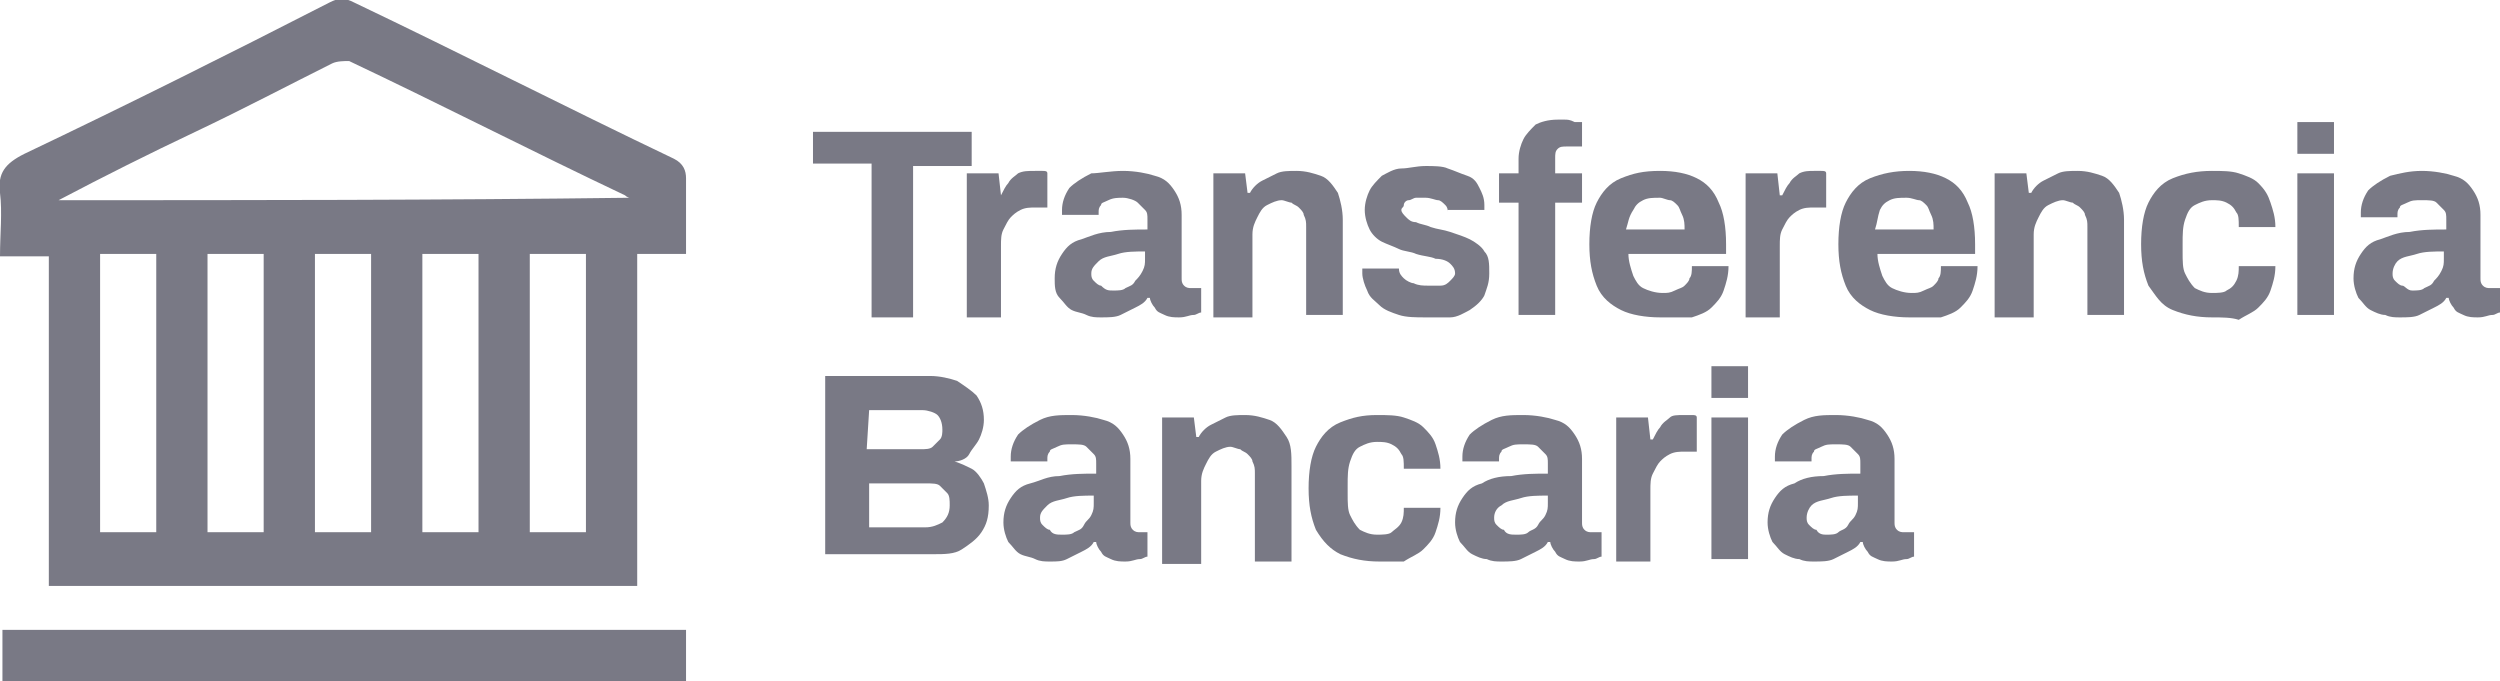 <?xml version="1.0" encoding="utf-8"?>
<!-- Generator: Adobe Illustrator 25.2.1, SVG Export Plug-In . SVG Version: 6.00 Build 0)  -->
<svg version="1.1" id="Capa_1" xmlns="http://www.w3.org/2000/svg" xmlns:xlink="http://www.w3.org/1999/xlink" x="0px" y="0px"
	 width="102.4px" height="27.9px" viewBox="0 0 102.4 27.9" style="enable-background:new 0 0 102.4 27.9;" xml:space="preserve">
<style type="text/css">
	.st0{fill:#797985;}
</style>
<g>
	<g>
		<path class="st0" d="M28.1,25.8c0,0.7,0,1.4,0,2.1c-9.3,0-18.7,0-28,0c0-0.7,0-1.4,0-2.1C9.4,25.8,18.7,25.8,28.1,25.8z"/>
		<path class="st0" d="M27.6,6.5c-4.4-2.1-8.7-4.3-13.1-6.4c-0.4-0.2-0.6-0.2-1,0C9.4,2.2,5.2,4.3,1,6.3C0.2,6.7-0.1,7.1,0,7.9
			s0,1.7,0,2.6c0.7,0,1.4,0,2,0c0,4.5,0,9,0,13.5c8,0,16.1,0,24.1,0c0-4.5,0-9,0-13.6c0.6,0,1.3,0,2,0c0-1.1,0-2.1,0-3.1
			C28.1,7,28,6.7,27.6,6.5z M6.4,21.8H4.1V10.4h2.3C6.4,10.4,6.4,21.8,6.4,21.8z M10.8,21.8H8.5V10.4h2.3V21.8z M15.2,21.8h-2.3
			V10.4h2.3V21.8z M19.6,21.8h-2.3V10.4h2.3V21.8z M24,21.8h-2.3V10.4H24V21.8z M2.4,8.2C2.4,8.2,2.3,8.1,2.4,8.2
			c1.9-1,3.7-1.9,5.6-2.8s3.8-1.9,5.6-2.8c0.2-0.1,0.5-0.1,0.7-0.1c3.8,1.8,7.5,3.7,11.3,5.5c0,0,0.1,0.1,0.2,0.1
			C18,8.2,10.2,8.2,2.4,8.2z"/>
	</g>
	<g>
		<path class="st0" d="M35.7,12.9V6.7h-2.4V5.4h6.5v1.4h-2.4V13h-1.7V12.9z"/>
		<path class="st0" d="M39.6,12.9V7.1h1.3L41,8l0,0c0.1-0.2,0.2-0.4,0.3-0.5c0.1-0.2,0.3-0.3,0.4-0.4C41.9,7,42.1,7,42.4,7
			c0.1,0,0.2,0,0.3,0s0.2,0,0.2,0.1v1.4h-0.5c-0.2,0-0.4,0-0.6,0.1c-0.2,0.1-0.3,0.2-0.4,0.3c-0.1,0.1-0.2,0.3-0.3,0.5
			S41,9.8,41,10.1V13h-1.4V12.9z"/>
		<path class="st0" d="M45.1,13c-0.2,0-0.4,0-0.6-0.1s-0.4-0.1-0.6-0.2c-0.2-0.1-0.3-0.3-0.5-0.5s-0.2-0.5-0.2-0.8
			c0-0.4,0.1-0.7,0.3-1s0.4-0.5,0.8-0.6c0.3-0.1,0.7-0.3,1.2-0.3c0.5-0.1,1-0.1,1.5-0.1V9c0-0.2,0-0.3-0.1-0.4
			c-0.1-0.1-0.2-0.2-0.3-0.3S46.2,8.1,46,8.1s-0.4,0-0.6,0.1c-0.2,0.1-0.3,0.1-0.3,0.2C45,8.5,45,8.6,45,8.7v0.1h-1.5V8.7V8.6
			c0-0.3,0.1-0.6,0.3-0.9c0.2-0.2,0.5-0.4,0.9-0.6C45,7.1,45.5,7,46,7s1,0.1,1.3,0.2c0.4,0.1,0.6,0.3,0.8,0.6s0.3,0.6,0.3,1v2.6
			c0,0.1,0,0.2,0.1,0.3s0.2,0.1,0.3,0.1h0.4v1c-0.1,0-0.2,0.1-0.3,0.1c-0.2,0-0.3,0.1-0.6,0.1c-0.2,0-0.4,0-0.6-0.1
			c-0.2-0.1-0.3-0.1-0.4-0.3c-0.1-0.1-0.2-0.3-0.2-0.4H47c-0.1,0.2-0.3,0.3-0.5,0.4c-0.2,0.1-0.4,0.2-0.6,0.3
			C45.7,13,45.4,13,45.1,13z M45.6,11.9c0.2,0,0.4,0,0.5-0.1c0.2-0.1,0.3-0.1,0.4-0.3c0.1-0.1,0.2-0.2,0.3-0.4s0.1-0.3,0.1-0.5v-0.3
			c-0.4,0-0.8,0-1.1,0.1s-0.6,0.1-0.8,0.3s-0.3,0.3-0.3,0.5c0,0.1,0,0.2,0.1,0.3s0.2,0.2,0.3,0.2C45.3,11.9,45.4,11.9,45.6,11.9z"/>
		<path class="st0" d="M49.7,12.9V7.1H51l0.1,0.8h0.1c0.1-0.2,0.3-0.4,0.5-0.5s0.4-0.2,0.6-0.3C52.5,7,52.8,7,53.1,7
			c0.4,0,0.7,0.1,1,0.2s0.5,0.4,0.7,0.7C54.9,8.2,55,8.6,55,9v3.9h-1.5V9.3c0-0.2,0-0.3-0.1-0.5c0-0.1-0.1-0.2-0.2-0.3
			c-0.1-0.1-0.2-0.1-0.3-0.2c-0.1,0-0.3-0.1-0.4-0.1c-0.2,0-0.4,0.1-0.6,0.2c-0.2,0.1-0.3,0.3-0.4,0.5c-0.1,0.2-0.2,0.4-0.2,0.7V13
			h-1.6V12.9z"/>
		<path class="st0" d="M58.4,13c-0.4,0-0.8,0-1.1-0.1s-0.6-0.2-0.8-0.4s-0.4-0.3-0.5-0.6c-0.1-0.2-0.2-0.5-0.2-0.7v-0.1V11h1.5l0,0
			l0,0c0,0.2,0.1,0.3,0.2,0.4c0.1,0.1,0.3,0.2,0.4,0.2c0.2,0.1,0.4,0.1,0.6,0.1c0.2,0,0.3,0,0.5,0s0.3-0.1,0.4-0.2
			c0.1-0.1,0.2-0.2,0.2-0.3c0-0.2-0.1-0.3-0.2-0.4s-0.3-0.2-0.6-0.2c-0.2-0.1-0.5-0.1-0.8-0.2c-0.2-0.1-0.5-0.1-0.7-0.2
			c-0.2-0.1-0.5-0.2-0.7-0.3s-0.4-0.3-0.5-0.5s-0.2-0.5-0.2-0.8S56,8,56.1,7.8s0.3-0.4,0.5-0.6c0.2-0.1,0.5-0.3,0.8-0.3
			s0.6-0.1,1-0.1c0.3,0,0.7,0,0.9,0.1c0.3,0.1,0.5,0.2,0.8,0.3s0.4,0.3,0.5,0.5s0.2,0.4,0.2,0.7c0,0.1,0,0.1,0,0.1v0.1h-1.5v0.1
			c0-0.1,0-0.2-0.1-0.3S59,8.2,58.9,8.2s-0.3-0.1-0.5-0.1c-0.1,0-0.3,0-0.4,0s-0.2,0.1-0.3,0.1s-0.2,0.1-0.2,0.2
			c0,0.1-0.1,0.1-0.1,0.2c0,0.1,0.1,0.2,0.2,0.3C57.7,9,57.8,9.1,58,9.1c0.2,0.1,0.4,0.1,0.6,0.2c0.3,0.1,0.5,0.1,0.8,0.2
			s0.6,0.2,0.8,0.3s0.5,0.3,0.6,0.5c0.2,0.2,0.2,0.5,0.2,0.9s-0.1,0.6-0.2,0.9c-0.1,0.2-0.3,0.4-0.6,0.6C60,12.8,59.7,13,59.4,13
			S58.8,13,58.4,13z"/>
		<path class="st0" d="M62.2,12.9V8.3h-0.8V7.1h0.8V6.5c0-0.3,0.1-0.6,0.2-0.8c0.1-0.2,0.3-0.4,0.5-0.6c0.2-0.1,0.5-0.2,0.9-0.2
			c0.1,0,0.2,0,0.3,0c0.1,0,0.2,0,0.4,0.1c0.1,0,0.2,0,0.3,0v1h-0.6c-0.2,0-0.3,0-0.4,0.1c-0.1,0.1-0.1,0.2-0.1,0.4v0.6h1.1v1.2
			h-1.1v4.6H62.2z"/>
		<path class="st0" d="M68,13c-0.6,0-1.2-0.1-1.6-0.3s-0.8-0.5-1-1s-0.3-1-0.3-1.7s0.1-1.3,0.3-1.7c0.2-0.4,0.5-0.8,1-1S67.3,7,68,7
			c0.6,0,1.1,0.1,1.5,0.3s0.7,0.5,0.9,1c0.2,0.4,0.3,1,0.3,1.7v0.4h-4c0,0.3,0.1,0.6,0.2,0.9c0.1,0.2,0.2,0.4,0.4,0.5
			s0.5,0.2,0.8,0.2c0.2,0,0.3,0,0.5-0.1s0.3-0.1,0.4-0.2c0.1-0.1,0.2-0.2,0.2-0.3c0.1-0.1,0.1-0.3,0.1-0.5h1.5c0,0.4-0.1,0.7-0.2,1
			s-0.3,0.5-0.5,0.7s-0.5,0.3-0.8,0.4C68.7,13,68.4,13,68,13z M66.6,9.4H69c0-0.2,0-0.4-0.1-0.6c-0.1-0.2-0.1-0.3-0.2-0.4
			c-0.1-0.1-0.2-0.2-0.3-0.2S68.1,8.1,68,8.1c-0.3,0-0.5,0-0.7,0.1S67,8.4,66.9,8.6C66.7,8.9,66.7,9.1,66.6,9.4z"/>
		<path class="st0" d="M71.5,12.9V7.1h1.3L72.9,8H73c0.1-0.2,0.2-0.4,0.3-0.5c0.1-0.2,0.3-0.3,0.4-0.4C73.9,7,74.1,7,74.3,7
			c0.1,0,0.2,0,0.3,0c0.1,0,0.2,0,0.2,0.1v1.4h-0.5c-0.2,0-0.4,0-0.6,0.1s-0.3,0.2-0.4,0.3S73.1,9.2,73,9.4
			c-0.1,0.2-0.1,0.4-0.1,0.7V13h-1.4V12.9z"/>
		<path class="st0" d="M78.2,13c-0.6,0-1.2-0.1-1.6-0.3s-0.8-0.5-1-1s-0.3-1-0.3-1.7s0.1-1.3,0.3-1.7c0.2-0.4,0.5-0.8,1-1
			s1-0.3,1.6-0.3s1.1,0.1,1.5,0.3s0.7,0.5,0.9,1c0.2,0.4,0.3,1,0.3,1.7v0.4h-4c0,0.3,0.1,0.6,0.2,0.9c0.1,0.2,0.2,0.4,0.4,0.5
			S78,12,78.3,12c0.2,0,0.3,0,0.5-0.1s0.3-0.1,0.4-0.2c0.1-0.1,0.2-0.2,0.2-0.3c0.1-0.1,0.1-0.3,0.1-0.5H81c0,0.4-0.1,0.7-0.2,1
			s-0.3,0.5-0.5,0.7s-0.5,0.3-0.8,0.4C78.9,13,78.6,13,78.2,13z M76.8,9.4h2.4c0-0.2,0-0.4-0.1-0.6C79,8.6,79,8.5,78.9,8.4
			c-0.1-0.1-0.2-0.2-0.3-0.2s-0.3-0.1-0.5-0.1c-0.3,0-0.5,0-0.7,0.1S77.1,8.4,77,8.6C76.9,8.9,76.9,9.1,76.8,9.4z"/>
		<path class="st0" d="M81.7,12.9V7.1H83l0.1,0.8h0.1c0.1-0.2,0.3-0.4,0.5-0.5s0.4-0.2,0.6-0.3C84.5,7,84.8,7,85.1,7
			c0.4,0,0.7,0.1,1,0.2s0.5,0.4,0.7,0.7C86.9,8.2,87,8.6,87,9v3.9h-1.5V9.3c0-0.2,0-0.3-0.1-0.5c0-0.1-0.1-0.2-0.2-0.3
			S85,8.4,84.9,8.3c-0.1,0-0.3-0.1-0.4-0.1c-0.2,0-0.4,0.1-0.6,0.2c-0.2,0.1-0.3,0.3-0.4,0.5s-0.2,0.4-0.2,0.7V13h-1.6V12.9z"/>
		<path class="st0" d="M90.6,13c-0.6,0-1.1-0.1-1.6-0.3s-0.7-0.6-1-1c-0.2-0.5-0.3-1-0.3-1.7s0.1-1.3,0.3-1.7c0.2-0.4,0.5-0.8,1-1
			C89.5,7.1,90,7,90.6,7c0.4,0,0.8,0,1.1,0.1c0.3,0.1,0.6,0.2,0.8,0.4C92.8,7.8,92.9,8,93,8.3s0.2,0.6,0.2,1h-1.5
			c0-0.3,0-0.5-0.1-0.6c-0.1-0.2-0.2-0.3-0.4-0.4s-0.4-0.1-0.6-0.1c-0.3,0-0.5,0.1-0.7,0.2c-0.2,0.1-0.3,0.3-0.4,0.6s-0.1,0.6-0.1,1
			v0.3c0,0.4,0,0.7,0.1,0.9s0.2,0.4,0.4,0.6c0.2,0.1,0.4,0.2,0.7,0.2c0.2,0,0.5,0,0.6-0.1c0.2-0.1,0.3-0.2,0.4-0.4s0.1-0.4,0.1-0.6
			h1.5c0,0.4-0.1,0.7-0.2,1s-0.3,0.5-0.5,0.7s-0.5,0.3-0.8,0.5C91.4,13,91,13,90.6,13z"/>
		<path class="st0" d="M94.1,6.3V5h1.5v1.3H94.1z M94.1,12.9V7.1h1.5v5.8H94.1z"/>
		<path class="st0" d="M98.3,13c-0.2,0-0.4,0-0.6-0.1c-0.2,0-0.4-0.1-0.6-0.2s-0.3-0.3-0.5-0.5c-0.1-0.2-0.2-0.5-0.2-0.8
			c0-0.4,0.1-0.7,0.3-1s0.4-0.5,0.8-0.6c0.3-0.1,0.7-0.3,1.2-0.3c0.5-0.1,1-0.1,1.5-0.1V9c0-0.2,0-0.3-0.1-0.4
			c-0.1-0.1-0.2-0.2-0.3-0.3s-0.3-0.1-0.6-0.1s-0.4,0-0.6,0.1s-0.3,0.1-0.3,0.2c-0.1,0.1-0.1,0.2-0.1,0.3v0.1h-1.5V8.8V8.7
			c0-0.3,0.1-0.6,0.3-0.9c0.2-0.2,0.5-0.4,0.9-0.6C98.3,7.1,98.7,7,99.2,7s1,0.1,1.3,0.2c0.4,0.1,0.6,0.3,0.8,0.6
			c0.2,0.3,0.3,0.6,0.3,1v2.6c0,0.1,0,0.2,0.1,0.3s0.2,0.1,0.3,0.1h0.4v1c-0.1,0-0.2,0.1-0.3,0.1c-0.2,0-0.3,0.1-0.6,0.1
			c-0.2,0-0.4,0-0.6-0.1s-0.3-0.1-0.4-0.3c-0.1-0.1-0.2-0.3-0.2-0.4h-0.1c-0.1,0.2-0.3,0.3-0.5,0.4c-0.2,0.1-0.4,0.2-0.6,0.3
			C98.9,13,98.6,13,98.3,13z M98.8,11.9c0.2,0,0.4,0,0.5-0.1c0.2-0.1,0.3-0.1,0.4-0.3c0.1-0.1,0.2-0.2,0.3-0.4
			c0.1-0.2,0.1-0.3,0.1-0.5v-0.3c-0.4,0-0.8,0-1.1,0.1c-0.3,0.1-0.6,0.1-0.8,0.3C98.1,10.8,98,11,98,11.2c0,0.1,0,0.2,0.1,0.3
			s0.2,0.2,0.3,0.2S98.6,11.9,98.8,11.9z"/>
		<path class="st0" d="M33.8,22.9v-7.5h4.3c0.4,0,0.8,0.1,1.1,0.2c0.3,0.2,0.6,0.4,0.8,0.6c0.2,0.3,0.3,0.6,0.3,1
			c0,0.3-0.1,0.6-0.2,0.8s-0.3,0.4-0.4,0.6s-0.4,0.3-0.6,0.3l0,0c0.3,0.1,0.5,0.2,0.7,0.3s0.4,0.4,0.5,0.6c0.1,0.3,0.2,0.6,0.2,0.9
			c0,0.5-0.1,0.8-0.3,1.1s-0.5,0.5-0.8,0.7s-0.7,0.2-1.2,0.2h-4.4V22.9z M35.5,18.4h2.2c0.2,0,0.4,0,0.5-0.1s0.2-0.2,0.3-0.3
			c0.1-0.1,0.1-0.3,0.1-0.4c0-0.3-0.1-0.5-0.2-0.6s-0.4-0.2-0.6-0.2h-2.2L35.5,18.4L35.5,18.4z M35.5,21.6h2.4
			c0.3,0,0.5-0.1,0.7-0.2c0.2-0.2,0.3-0.4,0.3-0.7c0-0.2,0-0.4-0.1-0.5s-0.2-0.2-0.3-0.3c-0.1-0.1-0.3-0.1-0.6-0.1h-2.3v1.8H35.5z"
			/>
		<path class="st0" d="M43,23c-0.2,0-0.4,0-0.6-0.1s-0.4-0.1-0.6-0.2c-0.2-0.1-0.3-0.3-0.5-0.5c-0.1-0.2-0.2-0.5-0.2-0.8
			c0-0.4,0.1-0.7,0.3-1s0.4-0.5,0.8-0.6s0.7-0.3,1.2-0.3c0.5-0.1,1-0.1,1.5-0.1V19c0-0.2,0-0.3-0.1-0.4s-0.2-0.2-0.3-0.3
			s-0.3-0.1-0.6-0.1s-0.4,0-0.6,0.1c-0.2,0.1-0.3,0.1-0.3,0.2c-0.1,0.1-0.1,0.2-0.1,0.3v0.1h-1.5v-0.1v-0.1c0-0.3,0.1-0.6,0.3-0.9
			c0.2-0.2,0.5-0.4,0.9-0.6s0.8-0.2,1.3-0.2s1,0.1,1.3,0.2c0.4,0.1,0.6,0.3,0.8,0.6s0.3,0.6,0.3,1v2.6c0,0.1,0,0.2,0.1,0.3
			c0.1,0.1,0.2,0.1,0.3,0.1H47v1c-0.1,0-0.2,0.1-0.3,0.1c-0.2,0-0.3,0.1-0.6,0.1c-0.2,0-0.4,0-0.6-0.1c-0.2-0.1-0.3-0.1-0.4-0.3
			c-0.1-0.1-0.2-0.3-0.2-0.4h-0.1c-0.1,0.2-0.3,0.3-0.5,0.4s-0.4,0.2-0.6,0.3C43.5,23,43.3,23,43,23z M43.5,21.9
			c0.2,0,0.4,0,0.5-0.1c0.2-0.1,0.3-0.1,0.4-0.3s0.2-0.2,0.3-0.4c0.1-0.2,0.1-0.3,0.1-0.5v-0.3c-0.4,0-0.8,0-1.1,0.1
			s-0.6,0.1-0.8,0.3s-0.3,0.3-0.3,0.5c0,0.1,0,0.2,0.1,0.3c0.1,0.1,0.2,0.2,0.3,0.2C43.1,21.9,43.3,21.9,43.5,21.9z"/>
		<path class="st0" d="M47.6,22.9v-5.8h1.3l0.1,0.8h0.1c0.1-0.2,0.3-0.4,0.5-0.5s0.4-0.2,0.6-0.3C50.4,17,50.7,17,51,17
			c0.4,0,0.7,0.1,1,0.2s0.5,0.4,0.7,0.7c0.2,0.3,0.2,0.7,0.2,1.2V23h-1.5v-3.6c0-0.2,0-0.3-0.1-0.5c0-0.1-0.1-0.2-0.2-0.3
			c-0.1-0.1-0.2-0.1-0.3-0.2c-0.1,0-0.3-0.1-0.4-0.1c-0.2,0-0.4,0.1-0.6,0.2c-0.2,0.1-0.3,0.3-0.4,0.5c-0.1,0.2-0.2,0.4-0.2,0.7v3.4
			h-1.6V22.9z"/>
		<path class="st0" d="M56.5,23c-0.6,0-1.1-0.1-1.6-0.3c-0.4-0.2-0.7-0.5-1-1c-0.2-0.5-0.3-1-0.3-1.7s0.1-1.3,0.3-1.7
			c0.2-0.4,0.5-0.8,1-1s0.9-0.3,1.5-0.3c0.4,0,0.8,0,1.1,0.1s0.6,0.2,0.8,0.4c0.2,0.2,0.4,0.4,0.5,0.7s0.2,0.6,0.2,1h-1.5
			c0-0.3,0-0.5-0.1-0.6c-0.1-0.2-0.2-0.3-0.4-0.4s-0.4-0.1-0.6-0.1c-0.3,0-0.5,0.1-0.7,0.2s-0.3,0.3-0.4,0.6c-0.1,0.3-0.1,0.6-0.1,1
			v0.3c0,0.4,0,0.7,0.1,0.9s0.2,0.4,0.4,0.6c0.2,0.1,0.4,0.2,0.7,0.2c0.2,0,0.5,0,0.6-0.1s0.3-0.2,0.4-0.4c0.1-0.2,0.1-0.4,0.1-0.6
			H59c0,0.4-0.1,0.7-0.2,1c-0.1,0.3-0.3,0.5-0.5,0.7s-0.5,0.3-0.8,0.5C57.2,23,56.9,23,56.5,23z"/>
		<path class="st0" d="M61.5,23c-0.2,0-0.4,0-0.6-0.1c-0.2,0-0.4-0.1-0.6-0.2c-0.2-0.1-0.3-0.3-0.5-0.5c-0.1-0.2-0.2-0.5-0.2-0.8
			c0-0.4,0.1-0.7,0.3-1s0.4-0.5,0.8-0.6c0.3-0.2,0.7-0.3,1.2-0.3c0.5-0.1,1-0.1,1.5-0.1V19c0-0.2,0-0.3-0.1-0.4s-0.2-0.2-0.3-0.3
			s-0.3-0.1-0.6-0.1s-0.4,0-0.6,0.1s-0.3,0.1-0.3,0.2c-0.1,0.1-0.1,0.2-0.1,0.3v0.1h-1.5v-0.1v-0.1c0-0.3,0.1-0.6,0.3-0.9
			c0.2-0.2,0.5-0.4,0.9-0.6s0.8-0.2,1.3-0.2s1,0.1,1.3,0.2c0.4,0.1,0.6,0.3,0.8,0.6c0.2,0.3,0.3,0.6,0.3,1v2.6c0,0.1,0,0.2,0.1,0.3
			c0.1,0.1,0.2,0.1,0.3,0.1h0.4v1c-0.1,0-0.2,0.1-0.3,0.1c-0.2,0-0.3,0.1-0.6,0.1c-0.2,0-0.4,0-0.6-0.1c-0.2-0.1-0.3-0.1-0.4-0.3
			c-0.1-0.1-0.2-0.3-0.2-0.4h-0.1c-0.1,0.2-0.3,0.3-0.5,0.4s-0.4,0.2-0.6,0.3S61.8,23,61.5,23z M62.1,21.9c0.2,0,0.4,0,0.5-0.1
			s0.3-0.1,0.4-0.3s0.2-0.2,0.3-0.4c0.1-0.2,0.1-0.3,0.1-0.5v-0.3c-0.4,0-0.8,0-1.1,0.1s-0.6,0.1-0.8,0.3c-0.2,0.1-0.3,0.3-0.3,0.5
			c0,0.1,0,0.2,0.1,0.3c0.1,0.1,0.2,0.2,0.3,0.2C61.7,21.9,61.9,21.9,62.1,21.9z"/>
		<path class="st0" d="M66.2,22.9v-5.8h1.3l0.1,0.9h0.1c0.1-0.2,0.2-0.4,0.3-0.5c0.1-0.2,0.3-0.3,0.4-0.4C68.5,17,68.7,17,69,17
			c0.1,0,0.2,0,0.3,0c0.1,0,0.2,0,0.2,0.1v1.4H69c-0.2,0-0.4,0-0.6,0.1s-0.3,0.2-0.4,0.3s-0.2,0.3-0.3,0.5s-0.1,0.4-0.1,0.7V23h-1.4
			V22.9z"/>
		<path class="st0" d="M70.1,16.3V15h1.5v1.3H70.1z M70.1,22.9v-5.8h1.5v5.8C71.6,22.9,70.1,22.9,70.1,22.9z"/>
		<path class="st0" d="M74.3,23c-0.2,0-0.4,0-0.6-0.1c-0.2,0-0.4-0.1-0.6-0.2s-0.3-0.3-0.5-0.5c-0.1-0.2-0.2-0.5-0.2-0.8
			c0-0.4,0.1-0.7,0.3-1c0.2-0.3,0.4-0.5,0.8-0.6c0.3-0.2,0.7-0.3,1.2-0.3c0.5-0.1,1-0.1,1.5-0.1V19c0-0.2,0-0.3-0.1-0.4
			s-0.2-0.2-0.3-0.3s-0.3-0.1-0.6-0.1s-0.4,0-0.6,0.1s-0.3,0.1-0.3,0.2c-0.1,0.1-0.1,0.2-0.1,0.3v0.1h-1.5v-0.1v-0.1
			c0-0.3,0.1-0.6,0.3-0.9c0.2-0.2,0.5-0.4,0.9-0.6s0.8-0.2,1.3-0.2s1,0.1,1.3,0.2c0.4,0.1,0.6,0.3,0.8,0.6c0.2,0.3,0.3,0.6,0.3,1
			v2.6c0,0.1,0,0.2,0.1,0.3c0.1,0.1,0.2,0.1,0.3,0.1h0.4v1c-0.1,0-0.2,0.1-0.3,0.1c-0.2,0-0.3,0.1-0.6,0.1c-0.2,0-0.4,0-0.6-0.1
			s-0.3-0.1-0.4-0.3c-0.1-0.1-0.2-0.3-0.2-0.4h-0.1c-0.1,0.2-0.3,0.3-0.5,0.4s-0.4,0.2-0.6,0.3S74.6,23,74.3,23z M74.8,21.9
			c0.2,0,0.4,0,0.5-0.1s0.3-0.1,0.4-0.3s0.2-0.2,0.3-0.4c0.1-0.2,0.1-0.3,0.1-0.5v-0.3c-0.4,0-0.8,0-1.1,0.1
			c-0.3,0.1-0.6,0.1-0.8,0.3C74.1,20.8,74,21,74,21.2c0,0.1,0,0.2,0.1,0.3c0.1,0.1,0.2,0.2,0.3,0.2C74.5,21.9,74.7,21.9,74.8,21.9z"
			/>
	</g>
</g>
</svg>
